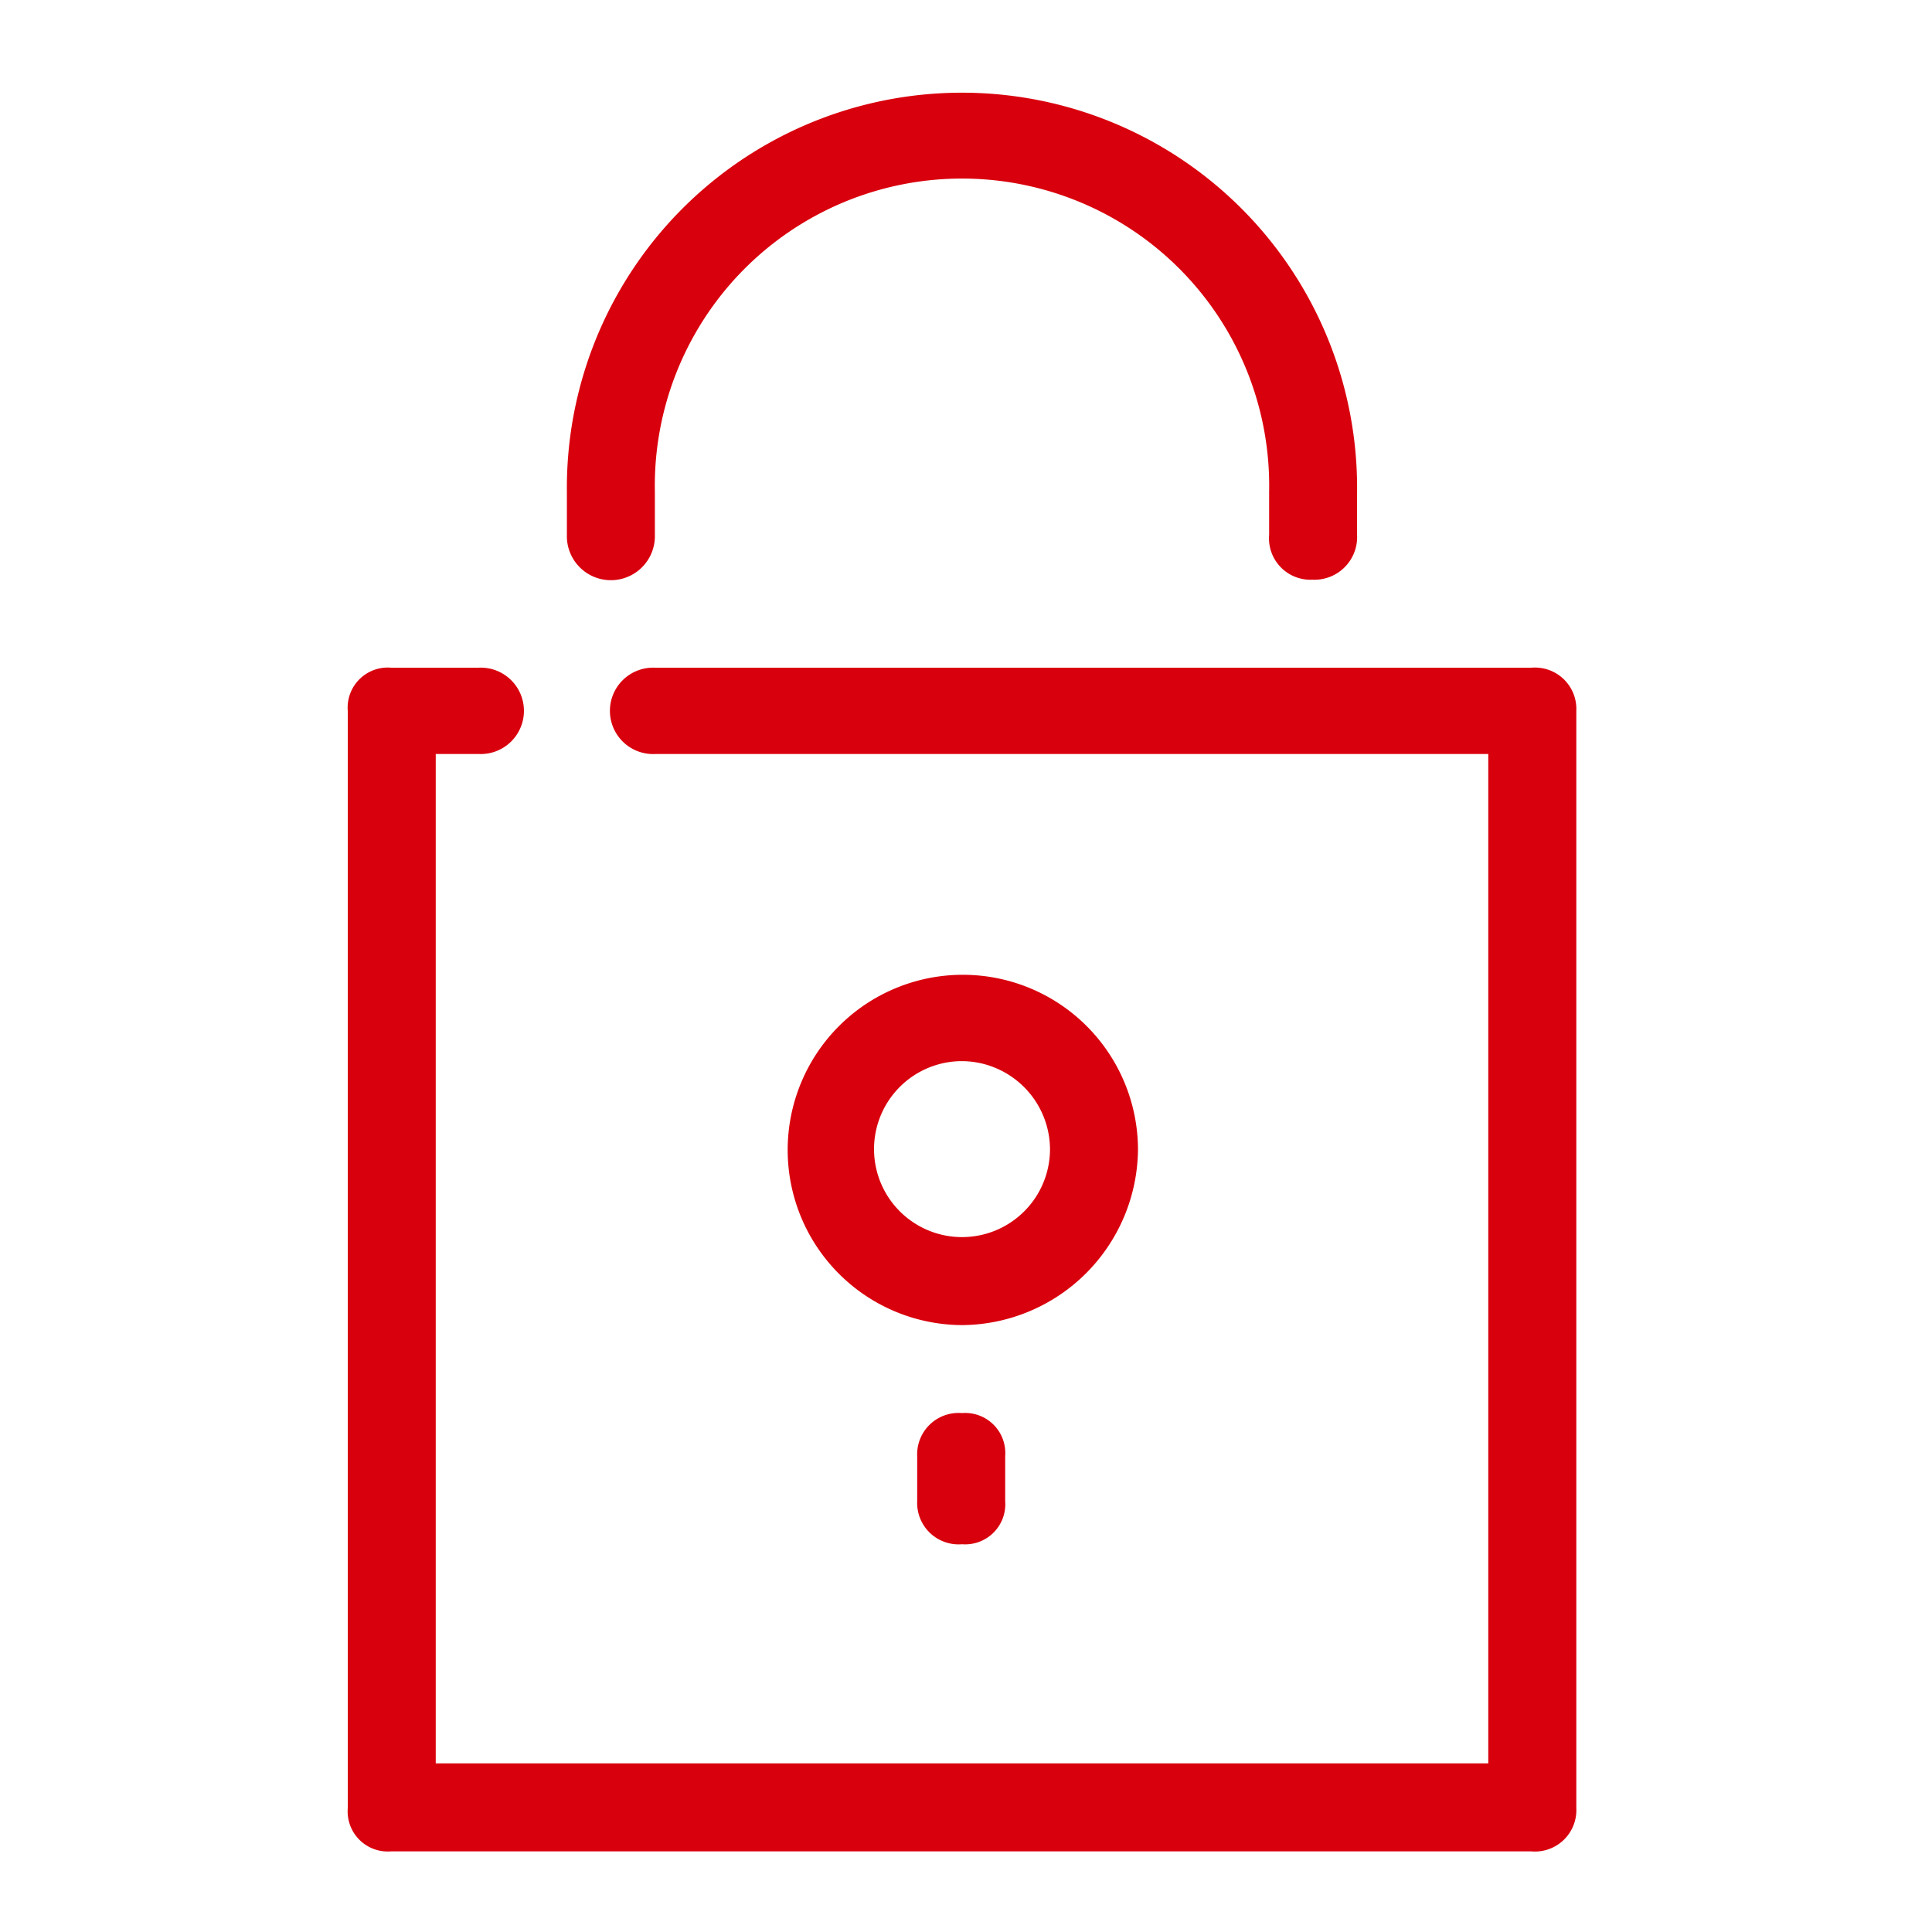 <svg id="icon_funkcja1" xmlns="http://www.w3.org/2000/svg" xmlns:xlink="http://www.w3.org/1999/xlink" width="100" height="100" viewBox="0 0 100 100">
  <defs>
    <clipPath id="clip-path">
      <rect id="Rectangle_2037" data-name="Rectangle 2037" width="100" height="100" transform="translate(217 869)" fill="#fff"/>
    </clipPath>
  </defs>
  <g id="Mask_Group_2" data-name="Mask Group 2" transform="translate(-217 -869)" clip-path="url(#clip-path)">
    <g id="_100" data-name="100" transform="translate(209.398 863.958)">
      <g id="Group_2993" data-name="Group 2993" transform="translate(25.602 10.042)">
        <g id="container-id1">
          <g id="Group_3009" data-name="Group 3009">
            <g id="Group_2992" data-name="Group 2992">
              <g id="Group_2991" data-name="Group 2991">
                <g id="id3">
                  <path id="Path_3631" data-name="Path 3631" d="M344.267,201.827H285.234A2.076,2.076,0,0,1,283,199.593v-56.8a2.076,2.076,0,0,1,2.234-2.234h4.554a2.236,2.236,0,1,1,0,4.468h-2.234v52.245h54.479V145.028H298.9a2.236,2.236,0,1,1,0-4.468h45.37a2.143,2.143,0,0,1,2.32,2.234v56.8a2.143,2.143,0,0,1-2.32,2.234Zm-11.343-65.822a2.143,2.143,0,0,1-2.234-2.32v-2.234a15.9,15.9,0,1,0-31.794,0v2.234a2.278,2.278,0,1,1-4.554,0v-2.234a20.451,20.451,0,1,1,40.9,0v2.234a2.21,2.21,0,0,1-2.32,2.32Z" transform="translate(-283 -111)" fill="#d9000d"/>
                  <path id="Path_3632" data-name="Path 3632" d="M556.109,658.131a9.066,9.066,0,1,1,9.108-9.108,9.169,9.169,0,0,1-9.108,9.108Zm0-13.663a4.554,4.554,0,1,0,4.554,4.554,4.584,4.584,0,0,0-4.554-4.554Zm0,25.005a2.143,2.143,0,0,1-2.32-2.234v-2.32a2.143,2.143,0,0,1,2.32-2.234,2.076,2.076,0,0,1,2.234,2.234v2.32a2.076,2.076,0,0,1-2.234,2.234Z" transform="translate(-524.315 -594.544)" fill="#d9000d"/>
                </g>
              </g>
            </g>
          </g>
        </g>
      </g>
    </g>
  </g>
</svg>
